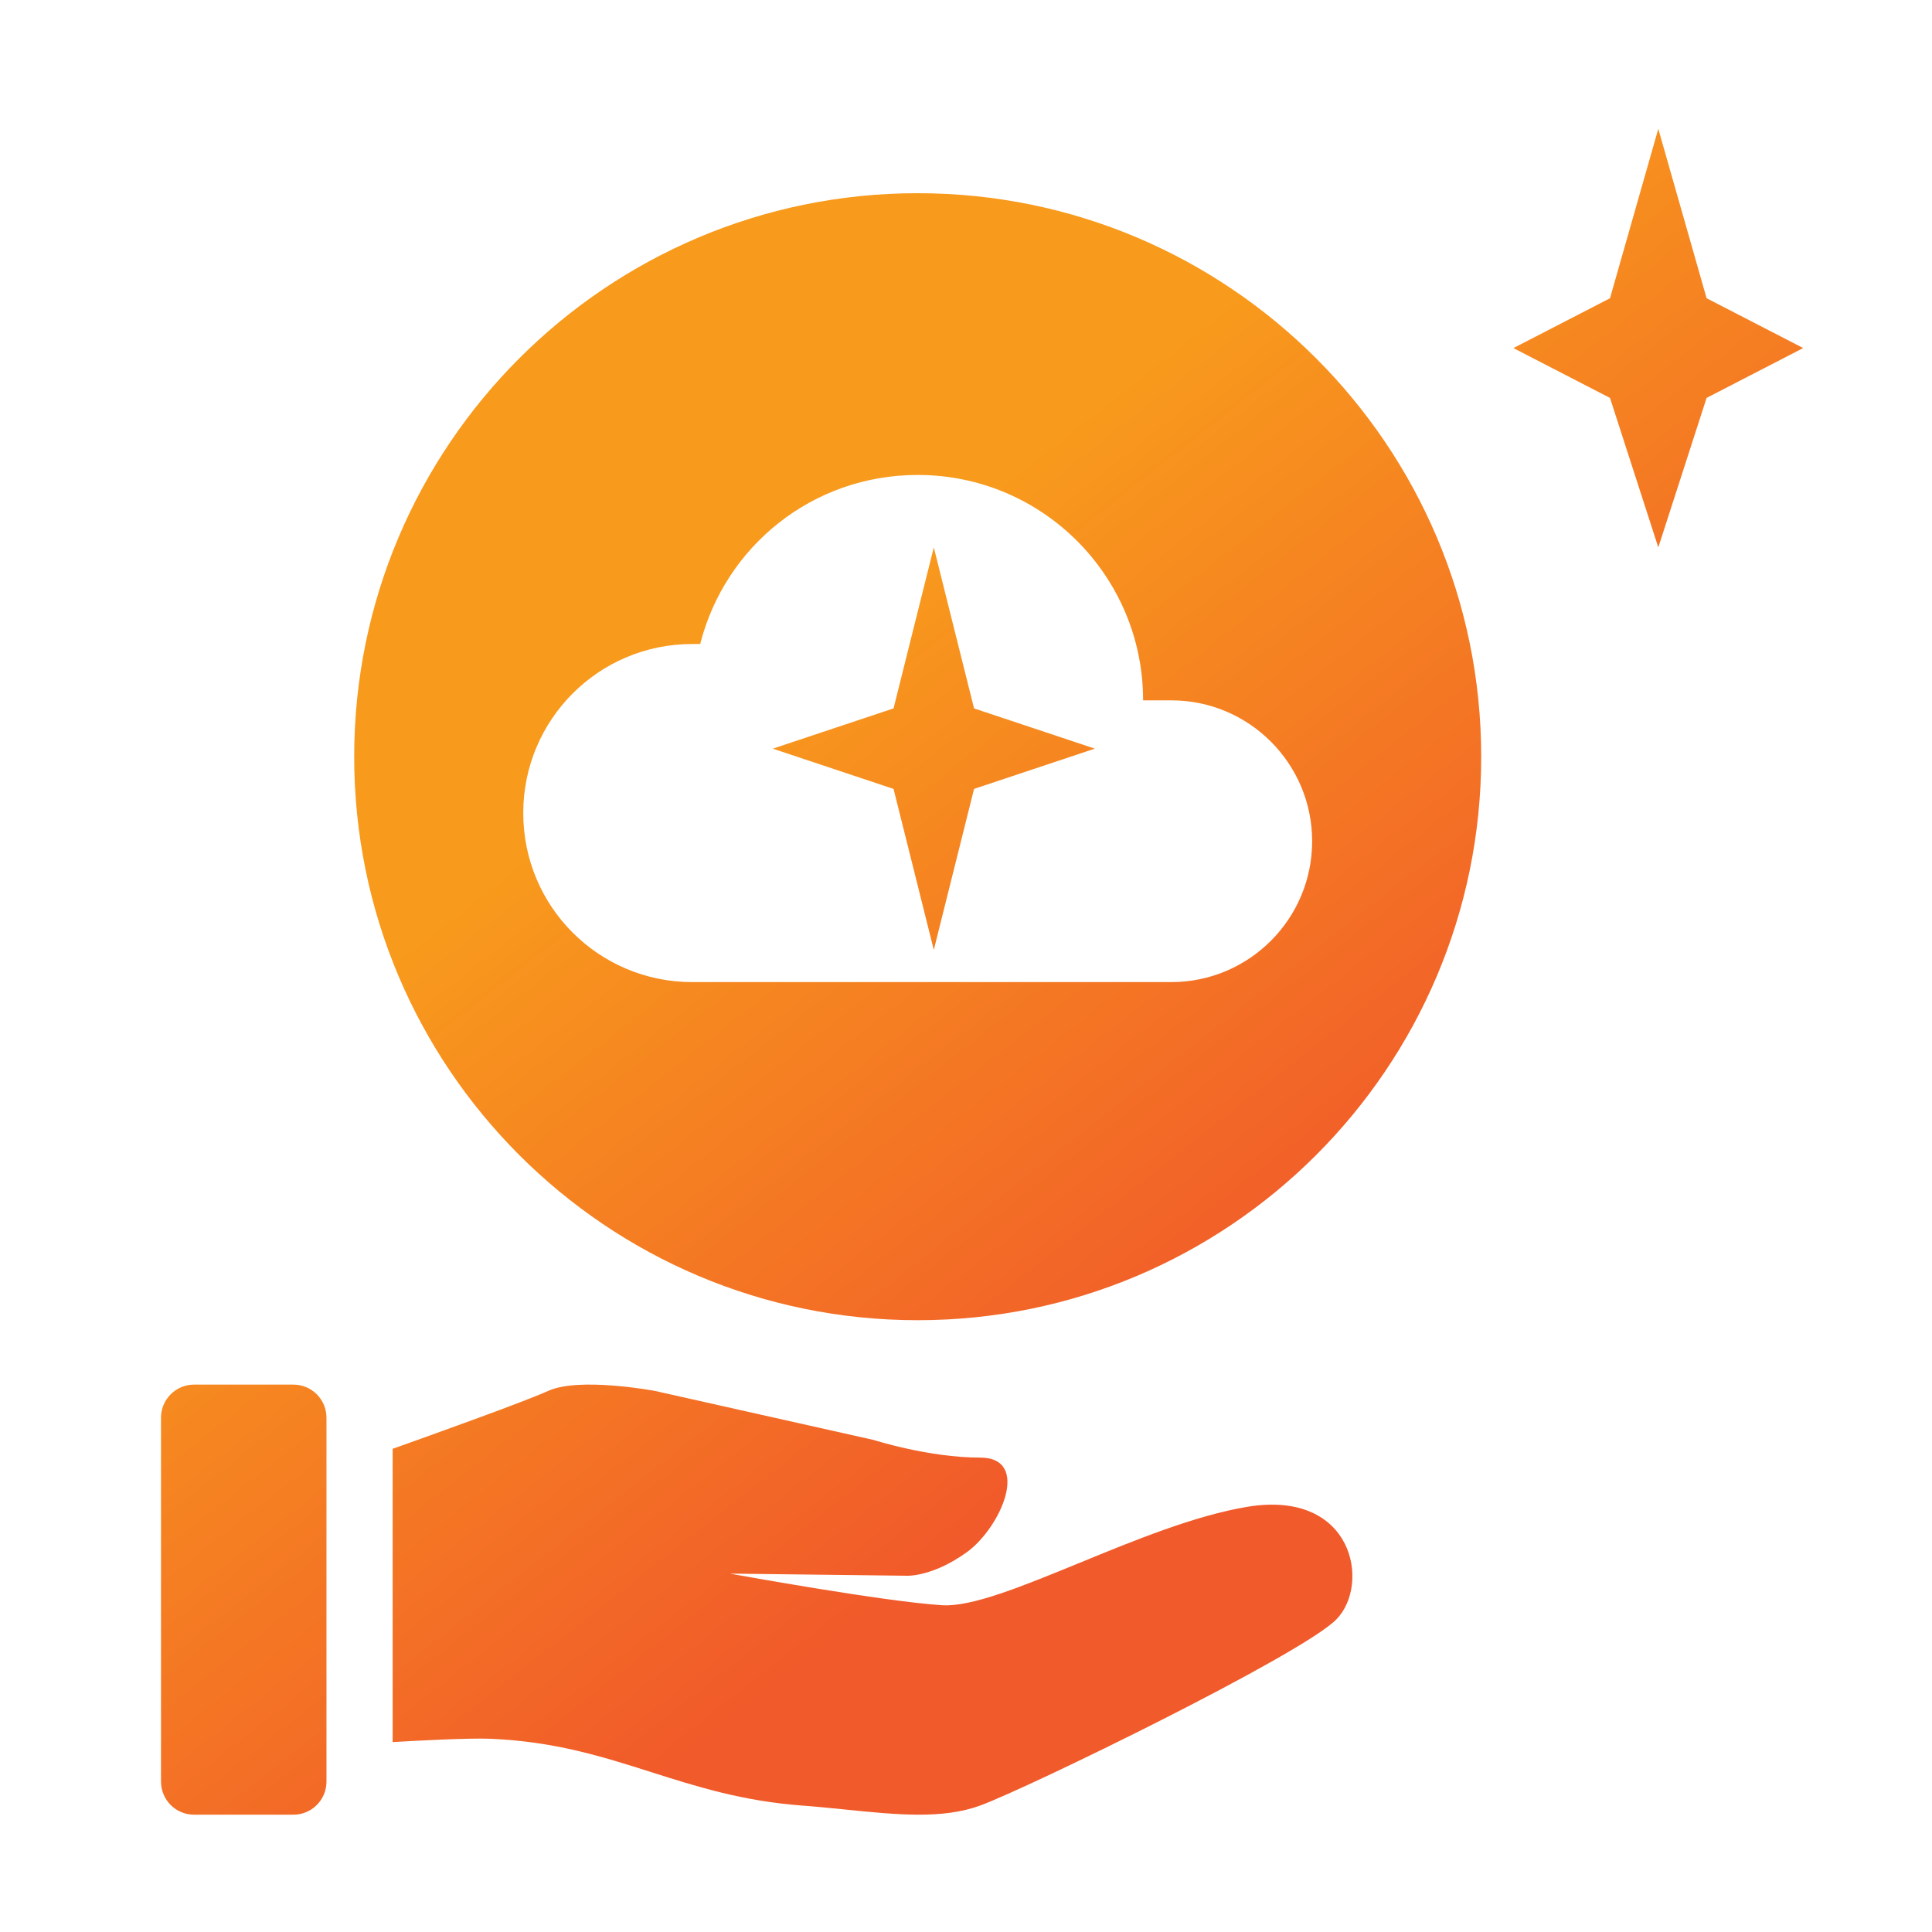 <svg xmlns="http://www.w3.org/2000/svg" width="60" height="60" viewBox="0 0 60 60" fill="none"><path fill-rule="evenodd" clip-rule="evenodd" d="M50 9.262L51.5 4L53 9.262L56 10.809L53 12.357L51.5 17L50 12.358L47 10.81L50 9.262ZM11 23.5C11 13.84 18.84 6 28.5 6C38.16 6 46 13.84 46 23.5C46 33.16 38.16 41 28.5 41C18.84 41 11 33.16 11 23.5ZM21.5 30.5H36.375C38.79 30.5 40.75 28.54 40.75 26.125C40.75 23.71 38.79 21.75 36.375 21.75H35.5C35.5 17.883 32.367 14.75 28.5 14.75C25.227 14.75 22.515 16.973 21.745 20H21.5C18.595 20 16.25 22.345 16.25 25.25C16.25 28.155 18.595 30.5 21.5 30.5ZM5 44.028C5 43.755 5.108 43.494 5.301 43.301C5.494 43.108 5.755 43 6.028 43H9.111C9.384 43 9.645 43.108 9.838 43.301C10.031 43.494 10.139 43.755 10.139 44.028V55.329C10.139 55.602 10.031 55.863 9.838 56.056C9.645 56.249 9.384 56.357 9.111 56.357H6.028C5.755 56.357 5.494 56.249 5.301 56.056C5.108 55.863 5 55.602 5 55.329V44.029V44.028ZM17.03 43.194C17.988 42.757 20.329 43.194 20.329 43.194L27.139 44.721C27.139 44.721 28.842 45.267 30.439 45.267C32.035 45.267 31.08 47.452 30.012 48.215C28.945 48.977 28.168 48.936 28.168 48.936L22.669 48.87C22.669 48.87 27.459 49.743 29.268 49.852C30.181 49.907 31.746 49.266 33.498 48.548L33.513 48.542C35.224 47.839 37.11 47.065 38.738 46.795C42.037 46.251 42.569 49.197 41.505 50.289C40.441 51.38 31.928 55.527 30.439 56.073C29.271 56.501 27.86 56.359 26.268 56.199L26.206 56.192L26.206 56.192C25.784 56.15 25.35 56.106 24.905 56.073C23.047 55.933 21.628 55.481 20.224 55.035L20.224 55.035L20.224 55.035L20.218 55.033L20.215 55.032L20.215 55.032C18.707 54.553 17.217 54.08 15.221 53.999C14.551 53.972 12.983 54.056 12.194 54.102V44.994C13.557 44.509 16.317 43.518 17.03 43.193V43.194ZM29 17L27.75 22L24 23.25L27.75 24.5L29 29.5L30.25 24.5L34 23.25L30.25 22L29 17Z" fill="url(#paint0_linear)"></path><defs><linearGradient id="paint0_linear" x1="15.57" y1="16.028" x2="43.503" y2="51.556" gradientUnits="userSpaceOnUse"><stop offset="0.193" stop-color="#F89A1C"></stop><stop offset="0.749" stop-color="#F15A2A"></stop></linearGradient></defs></svg>